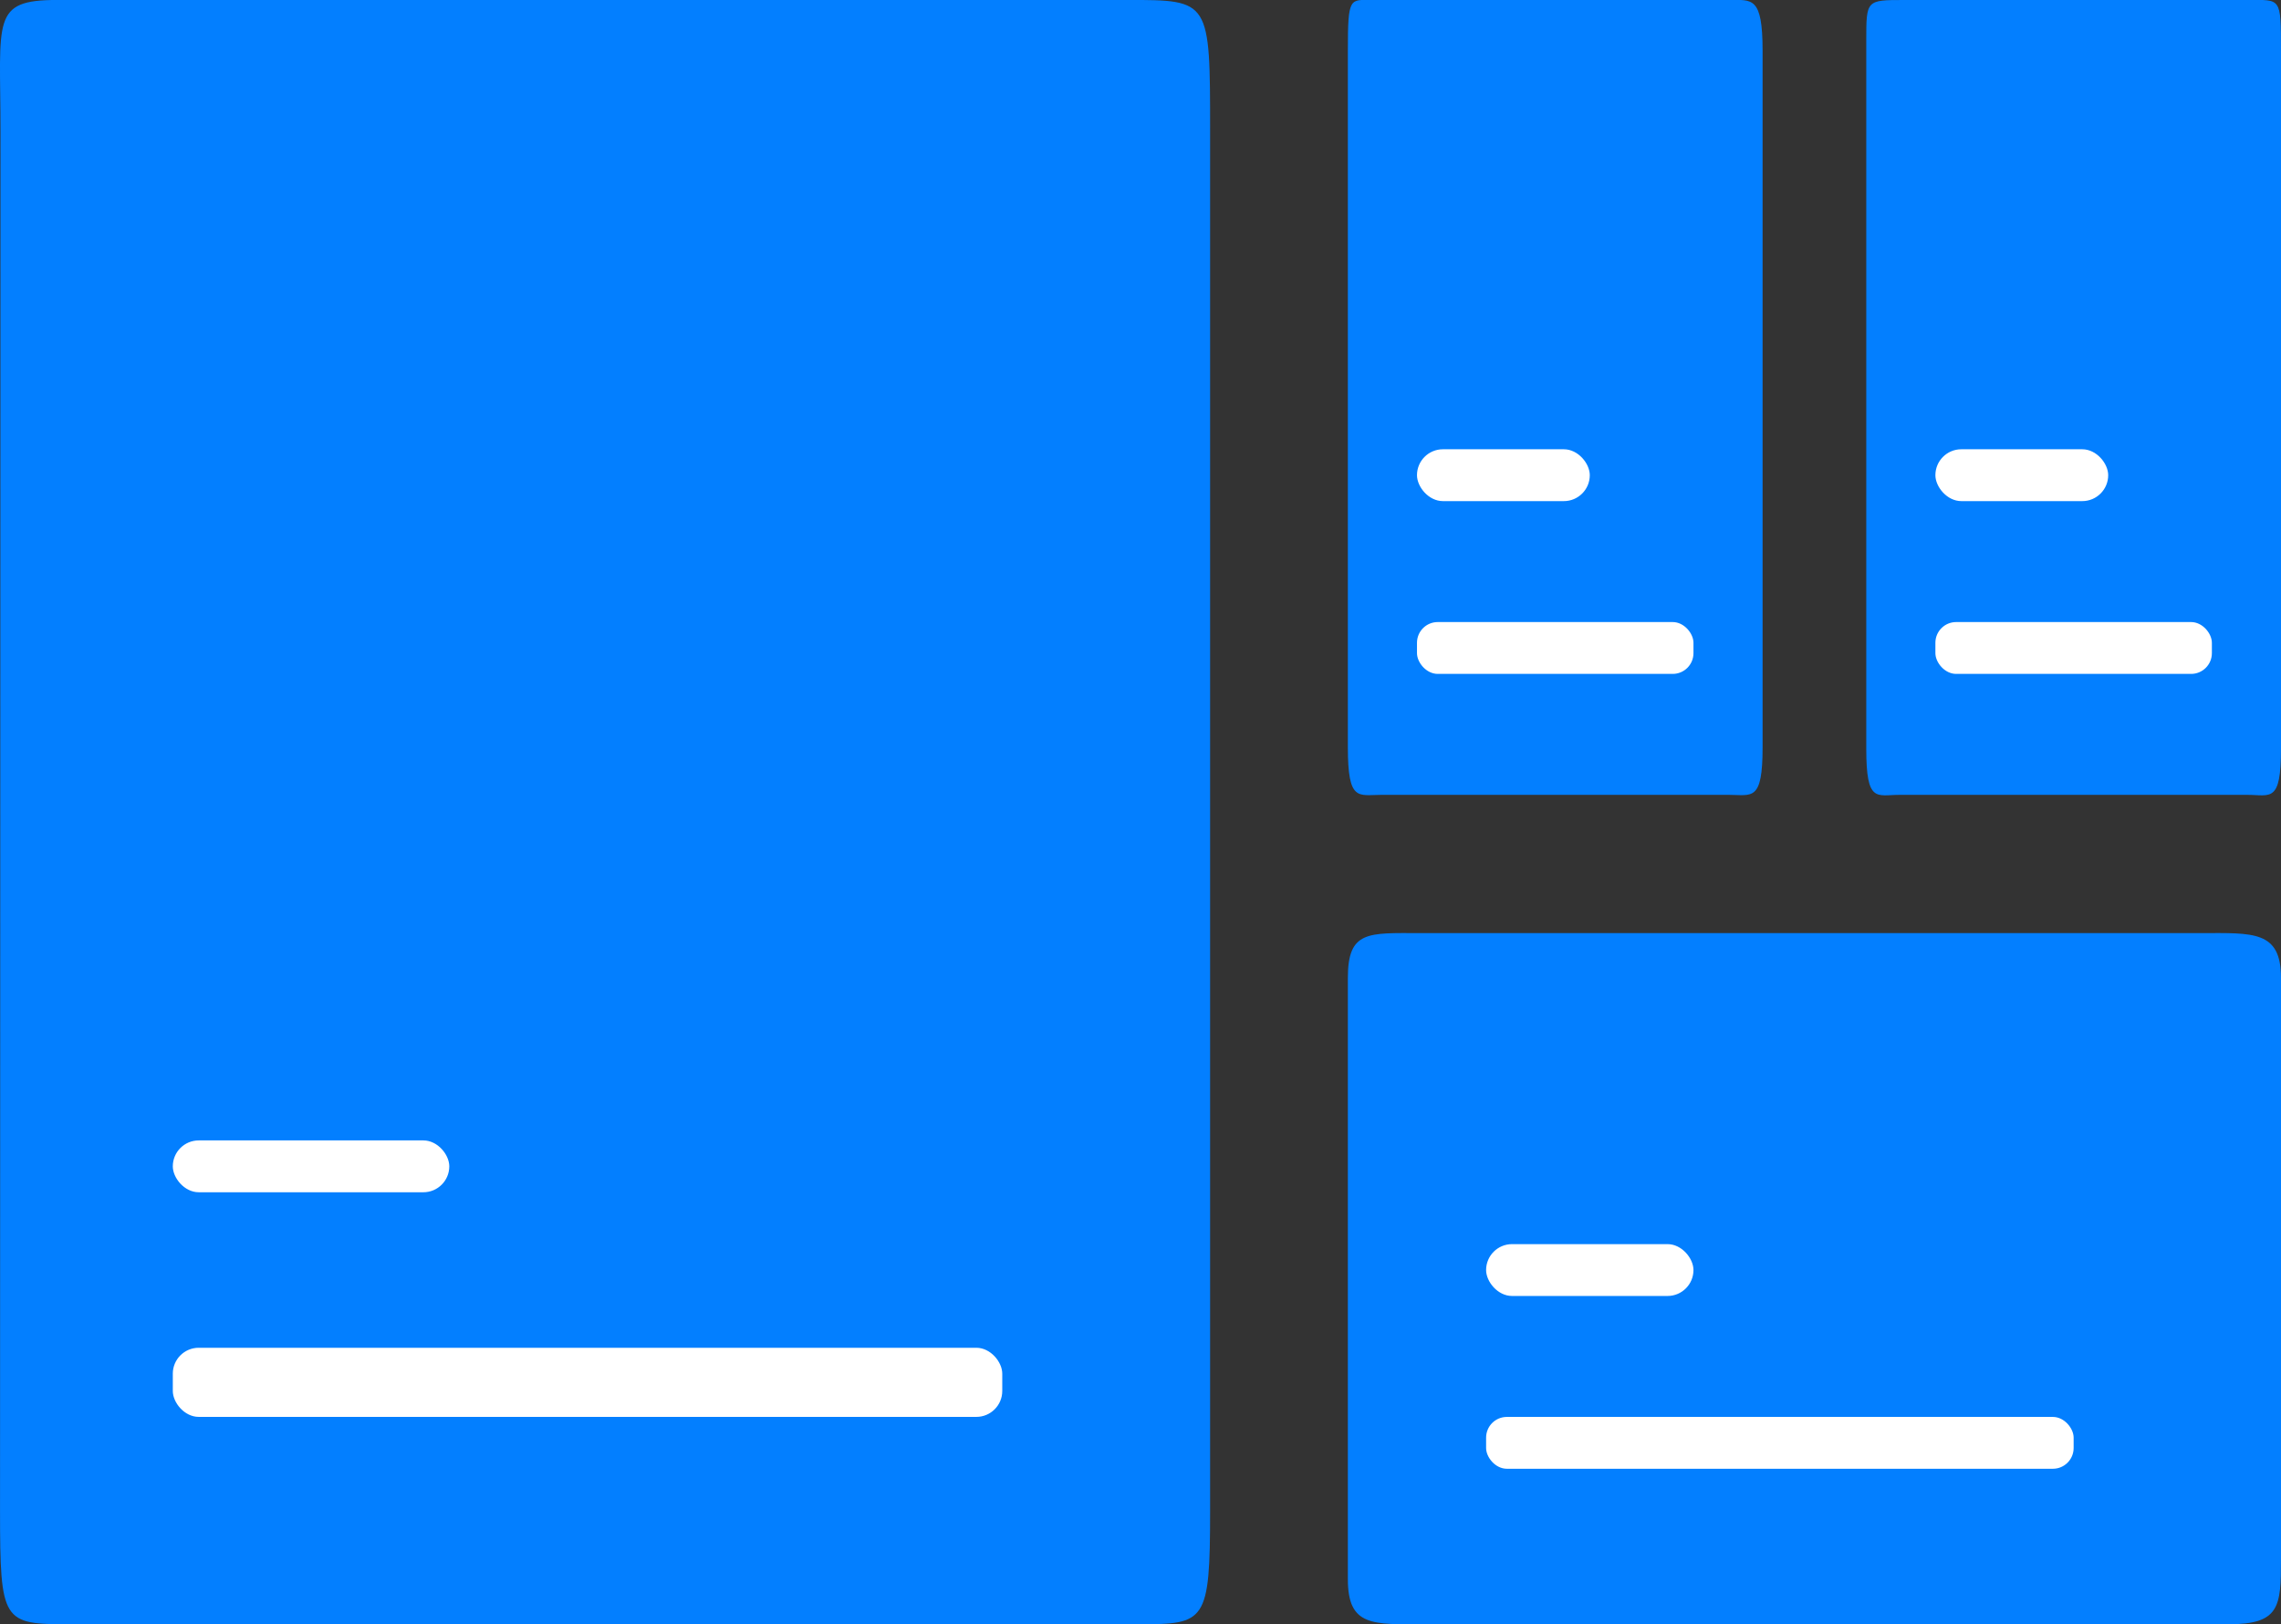 <svg width="66" height="47" xmlns="http://www.w3.org/2000/svg"><rect width="100%" height="100%" fill="#333333" stroke="none"/><g fill-rule="nonzero" fill="none"><g transform="translate(-.014)"><path d="M35.028 3.792v39.923c0 3.232-.134 3.284-2.06 3.284H2.019c-1.926 0-2.004-.052-2.004-3.284L.028 3.792C.028.56-.254-.001 1.671-.001h30.971c2.386 0 2.386 0 2.386 3.793Z" fill="#037fff"/><rect fill="#FFF" x="5.014" y="38.999" width="24" height="2" rx=".75"/><rect fill="#FFF" x="5.014" y="32.999" width="8" height="1.5" rx=".75"/></g><g transform="translate(39)"><path d="M12 1.47v20.155c0 1.58-.307 1.375-.967 1.375H.96C.3 23 0 23.206 0 21.625V1.47C0-.112.056-.001.716-.001L11.033 0c.66 0 .967-.112.967 1.47Z" fill="#037fff"/><rect fill="#FFF" x="2" y="18" width="8" height="1.5" rx=".6"/><rect fill="#FFF" x="2" y="13" width="5" height="1.5" rx=".75"/></g><g transform="translate(54)"><path d="M12 1.48v20.185c0 1.581-.307 1.335-.967 1.335H.96C.3 23 0 23.246 0 21.665V1.17C0 0 0 0 1.1 0h9.933C12 0 12-.101 12 1.48Z" fill="#037fff"/><rect fill="#FFF" x="2" y="18" width="8" height="1.5" rx=".6"/><rect fill="#FFF" x="2" y="13" width="5" height="1.5" rx=".75"/></g><g transform="translate(39 27)"><path d="M27 1.295v16.832C27 19.502 26.959 20 25.473 20H2.205C.72 20 0 20.072 0 18.697V1.295C0-.08.592 0 2.077 0h22.627C26.188 0 27-.08 27 1.296Z" fill="#037fff"/><rect fill="#FFF" x="4" y="14" width="17" height="1.5" rx=".6"/><rect fill="#FFF" x="4" y="9" width="6" height="1.5" rx=".75"/></g></g></svg>